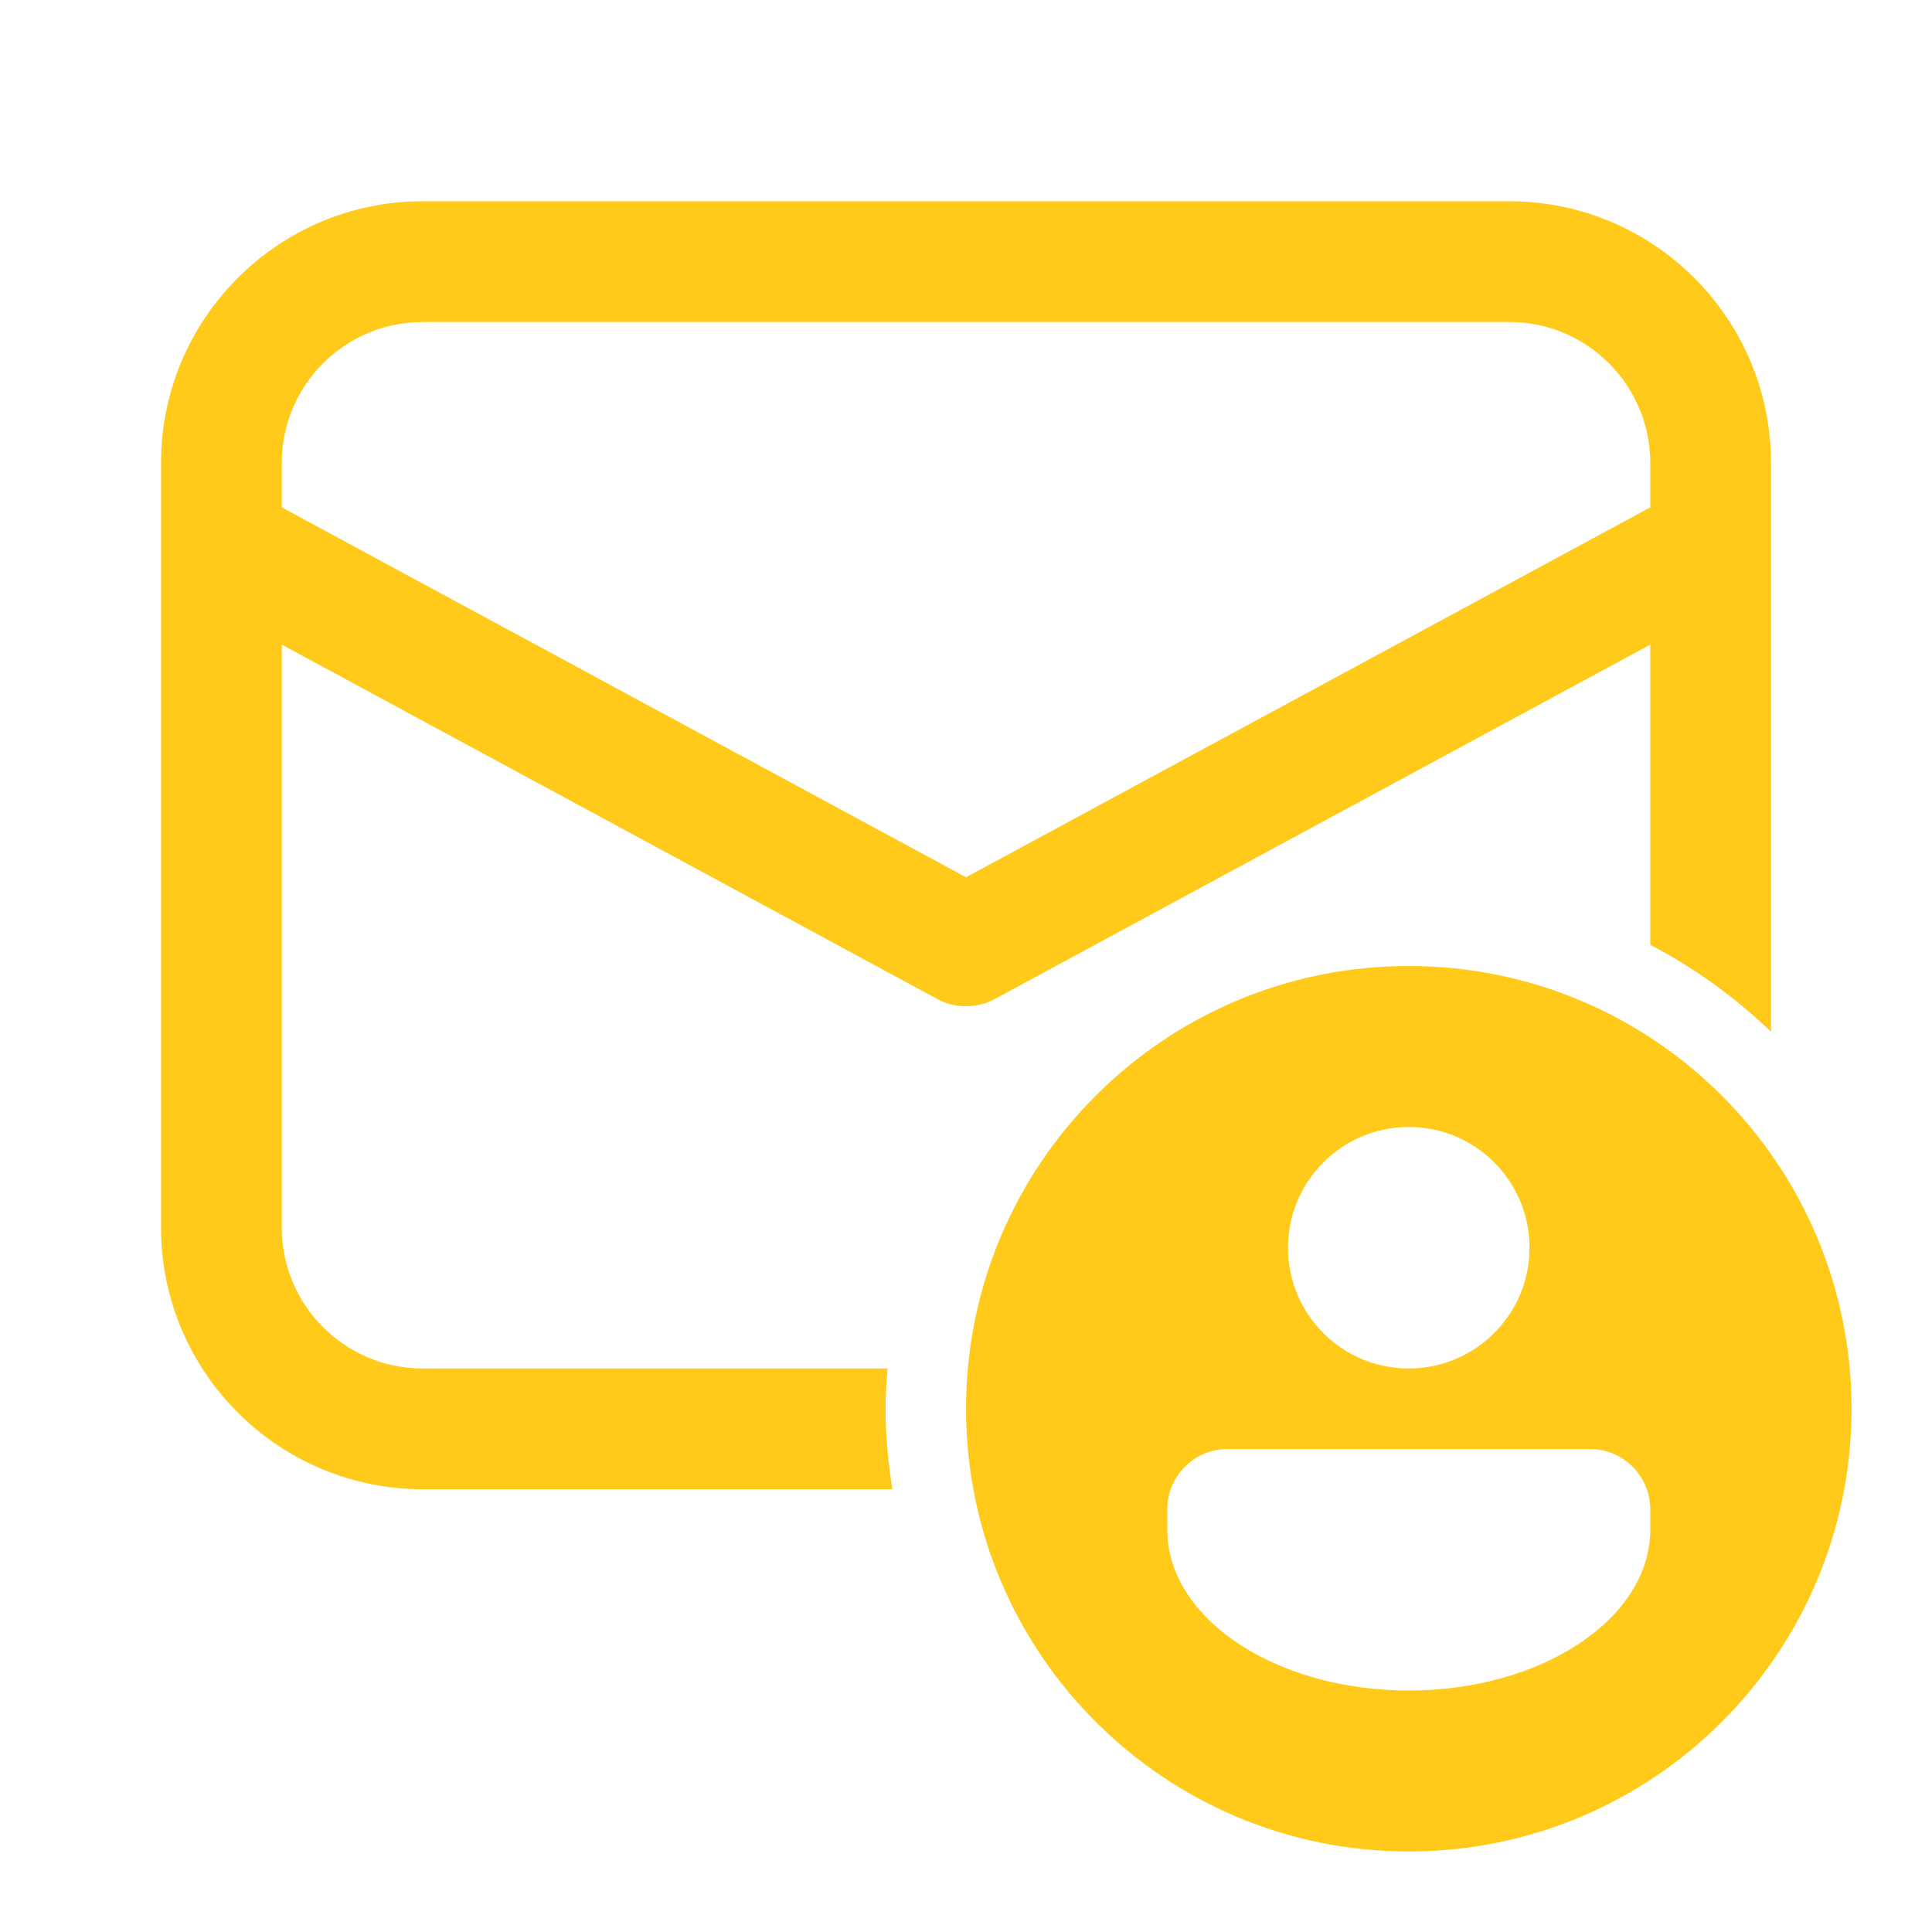 <svg xmlns="http://www.w3.org/2000/svg" width="52" height="52" viewBox="0 0 52 52" fill="none"><path d="M11.376 5.417C7.493 5.417 4.334 8.576 4.334 12.458V33.042C4.334 36.924 7.493 40.083 11.376 40.083H24.018C23.909 39.375 23.834 38.656 23.834 37.917C23.834 37.55 23.861 37.192 23.889 36.833H11.376C9.285 36.833 7.584 35.133 7.584 33.042V17.35L25.228 26.889C25.466 27.017 25.731 27.084 26.001 27.084C26.27 27.084 26.536 27.017 26.773 26.889L44.417 17.35V25.431C45.612 26.054 46.704 26.844 47.667 27.769V12.458C47.667 8.576 44.508 5.417 40.626 5.417H11.376ZM11.376 8.667H40.626C42.717 8.667 44.417 10.367 44.417 12.458V13.656L26.001 23.611L7.584 13.656V12.458C7.584 10.367 9.285 8.667 11.376 8.667ZM37.917 26C31.336 26 26.001 31.335 26.001 37.917C26.001 44.498 31.336 49.833 37.917 49.833C44.499 49.833 49.834 44.498 49.834 37.917C49.834 31.335 44.499 26 37.917 26ZM37.917 30.333C39.712 30.333 41.167 31.788 41.167 33.583C41.167 35.378 39.712 36.833 37.917 36.833C36.122 36.833 34.667 35.378 34.667 33.583C34.667 31.788 36.122 30.333 37.917 30.333ZM33.042 39H42.792C43.689 39 44.417 39.728 44.417 40.625V41.167C44.417 43.56 41.508 45.5 37.917 45.5C34.327 45.5 31.417 43.56 31.417 41.167V40.625C31.417 39.728 32.145 39 33.042 39Z" fill="#FFCA19"></path></svg>